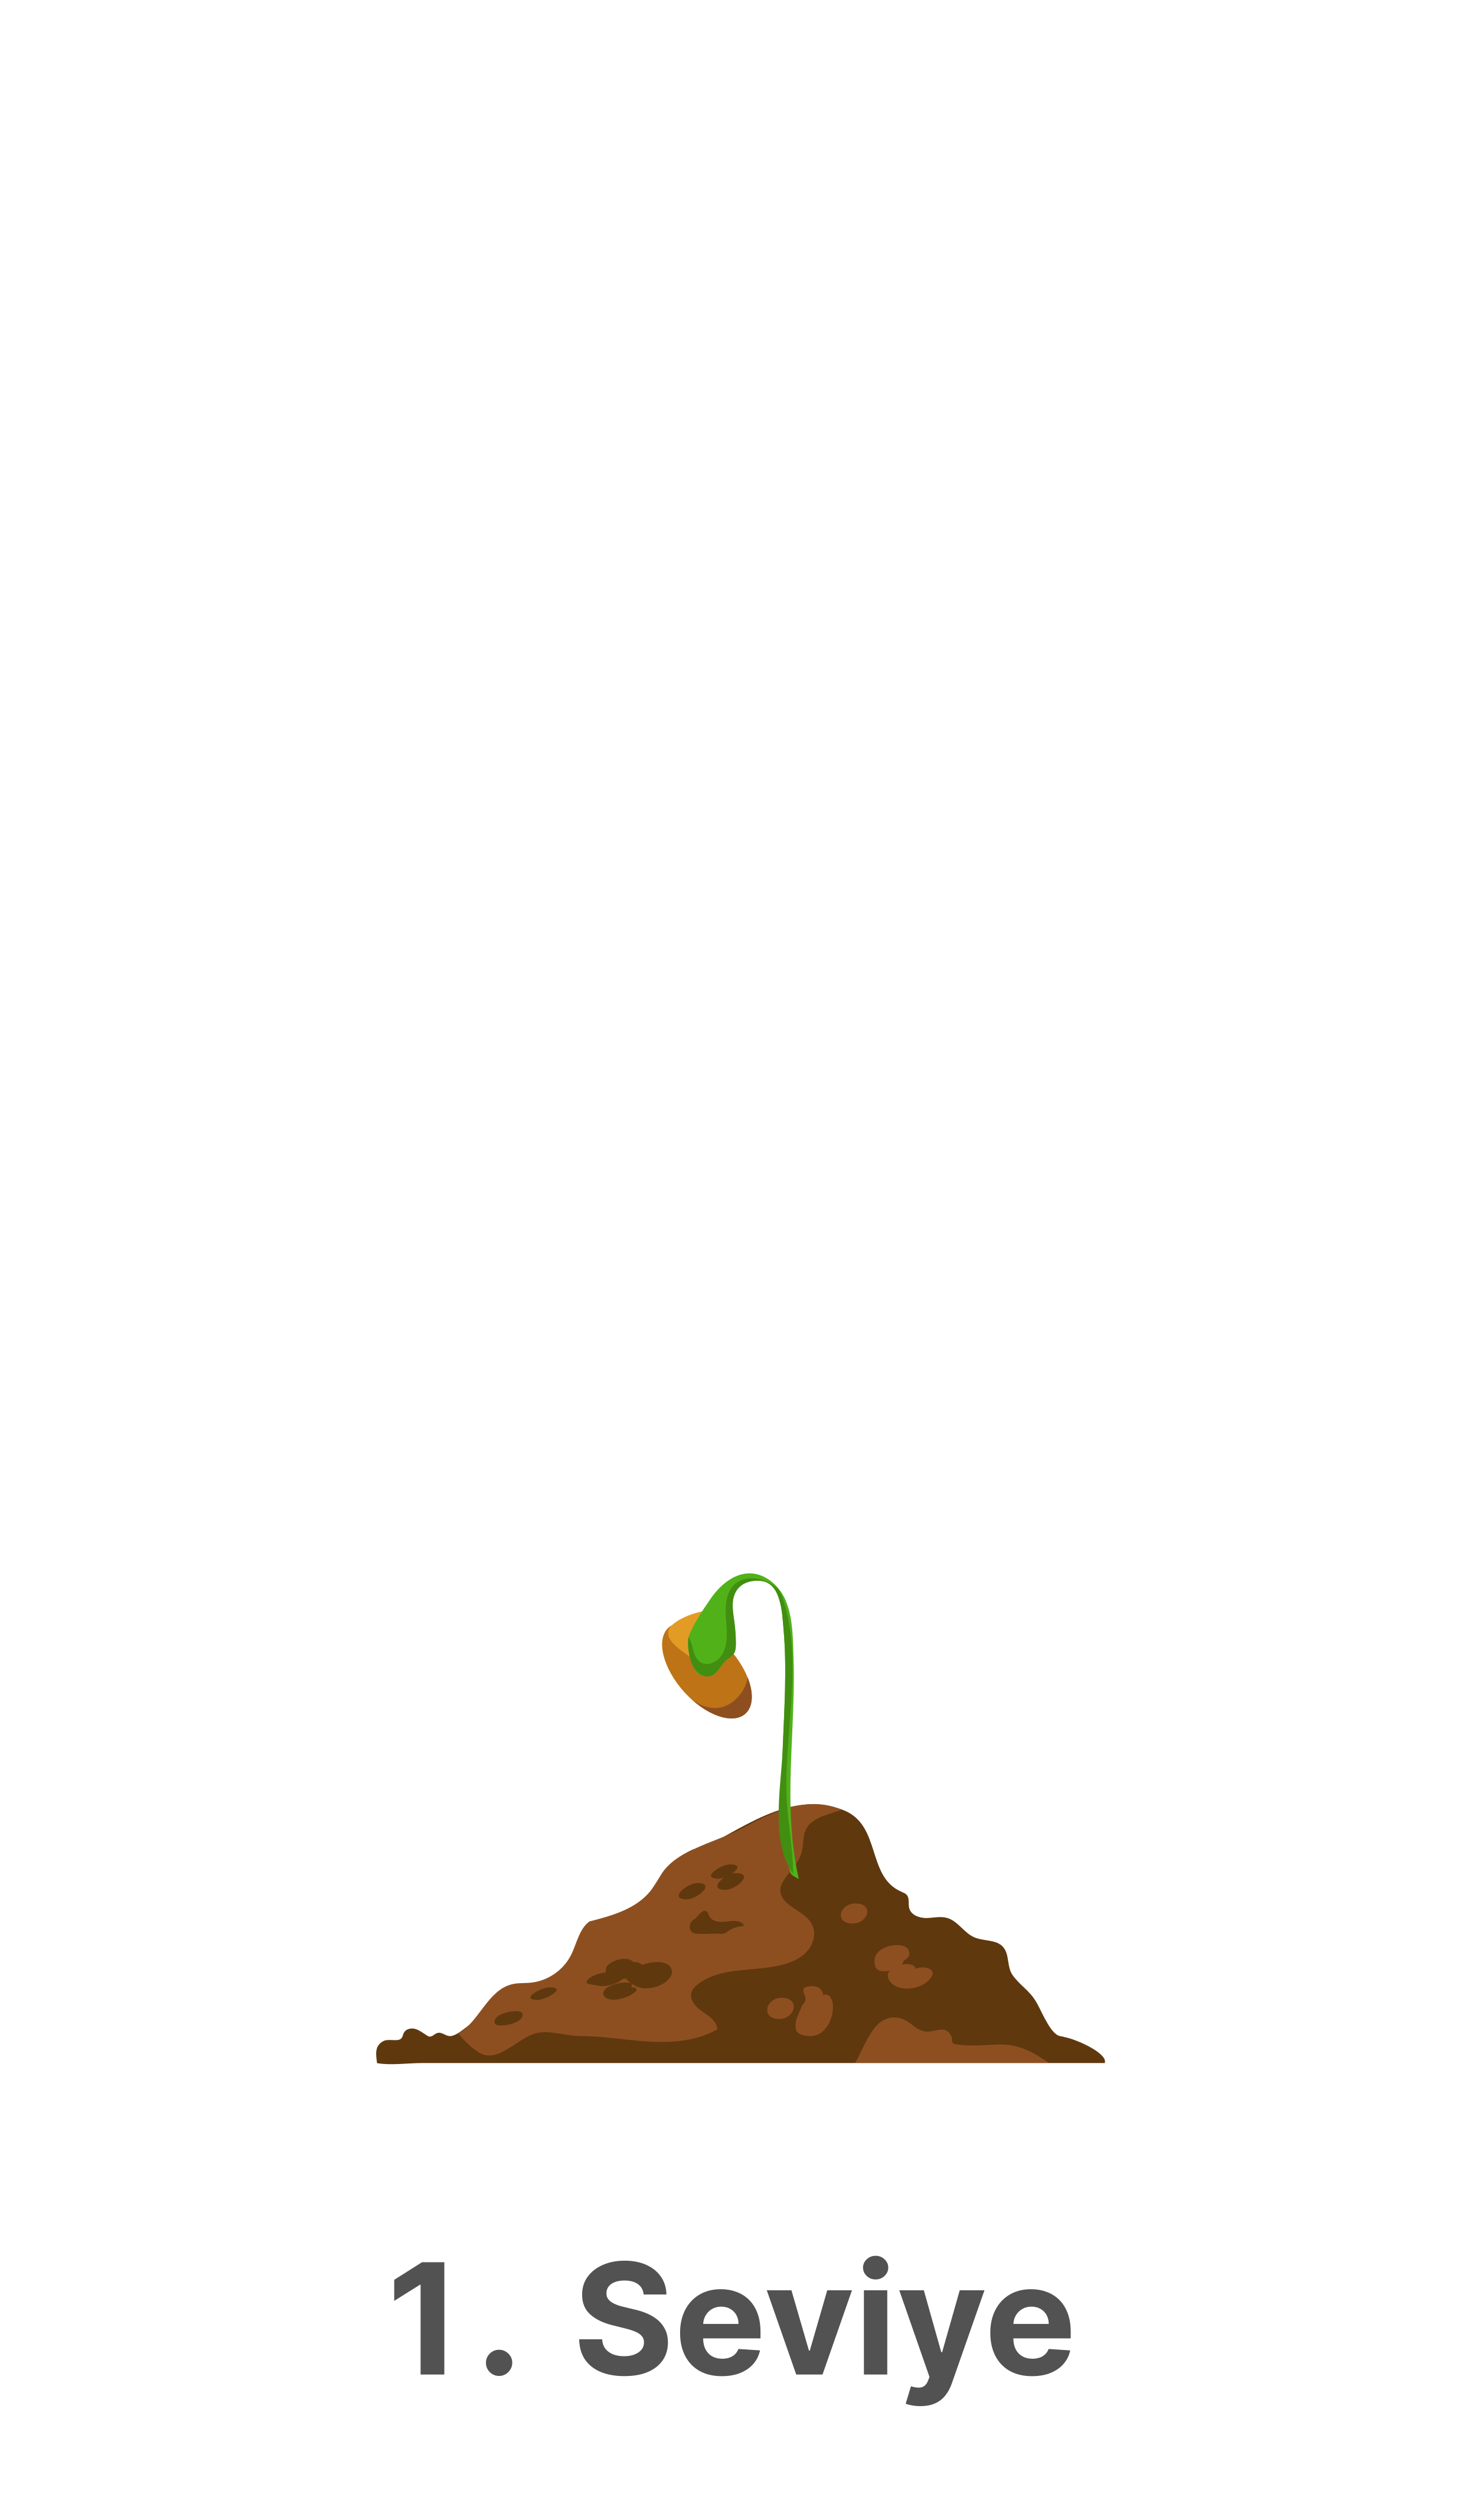 <svg width="153" height="259" viewBox="0 0 153 259" fill="none" xmlns="http://www.w3.org/2000/svg">
<path d="M110.28 211.01C110.02 210.97 109.75 210.94 109.54 210.79C108.65 210.17 107.95 208.29 107.37 207.33C106.67 206.17 105.66 205.64 104.94 204.58C104.37 203.75 104.65 202.5 104 201.73C103.29 200.89 101.96 201.14 100.96 200.69C99.93 200.23 99.3 199.04 98.22 198.71C97.52 198.49 96.76 198.69 96.03 198.71C95.3 198.71 94.44 198.41 94.25 197.69C94.13 197.23 94.3 196.68 94 196.32C93.86 196.15 93.64 196.08 93.45 195.99C89.78 194.42 91.4 189.07 87.41 187.52C81.8 185.35 76.84 189.62 72.03 191.85C69.66 192.95 61.93 204.63 58.35 205.78C56.51 206.37 53.16 206.13 51.51 207.33C50.43 208.12 49.53 209.11 48.46 209.92C48.01 210.26 47.34 210.84 46.77 210.93C46.21 211.02 45.81 210.42 45.27 210.64C45.01 210.74 44.81 211.01 44.53 210.99C44.42 210.99 44.32 210.92 44.23 210.86C43.85 210.62 43.49 210.33 43.06 210.2C42.63 210.08 42.09 210.18 41.87 210.58C41.75 210.8 41.74 211.08 41.54 211.23C41.15 211.52 40.25 211.18 39.73 211.46C38.77 211.97 38.99 212.92 39.08 213.74C40.58 213.99 42.23 213.73 43.76 213.73H114.52C114.87 212.72 111.49 211.22 110.28 211.03V211.01Z" fill="#5F380E"/>
<path d="M71.891 191.56C70.51 192.21 69.281 193.01 68.55 194.17C68.4 194.41 68.251 194.65 68.1 194.9C67.9 195.22 67.701 195.53 67.481 195.83C65.99 197.75 63.461 198.46 61.1 199.06C60.001 199.87 59.791 201.39 59.16 202.6C58.35 204.16 56.721 205.25 54.971 205.41C54.331 205.47 53.681 205.41 53.06 205.57C50.55 206.19 49.691 209.43 47.52 210.67C48.041 211.36 49.23 212.55 50.1 212.85C51.98 213.48 53.88 210.91 55.81 210.59C57.191 210.36 58.711 210.93 60.13 210.93C62.181 210.93 64.21 211.25 66.251 211.43C69.01 211.68 71.941 211.62 74.361 210.23C74.3 209.39 73.501 208.87 72.82 208.41C72.141 207.95 71.43 207.19 71.68 206.39C71.79 206.06 72.04 205.81 72.311 205.59C74.871 203.58 78.561 204.4 81.621 203.39C82.441 203.12 83.251 202.69 83.79 202C84.341 201.31 84.581 200.32 84.231 199.51C83.861 198.64 82.971 198.16 82.201 197.64C79.01 195.48 82.54 194.15 83.111 191.85C83.331 190.97 83.15 190.04 83.701 189.26C84.46 188.17 86.1 187.95 87.231 187.49C83.671 185.93 80.02 187.77 76.88 189.44C75.43 190.21 73.561 190.79 71.9 191.58L71.891 191.56Z" fill="#8E4F20"/>
<path d="M108.71 213.71C107.18 212.65 105.63 211.77 103.69 211.81C102.15 211.84 100.72 212.03 99.2 211.81C99.12 211.8 99.08 211.81 99.03 211.79C98.71 211.74 98.63 211.44 98.7 211.17C98.09 209.48 96.88 210.76 95.66 210.41C94.78 210.16 94.3 209.36 93.38 209.11C91.97 208.73 91 209.45 90.23 210.7C89.61 211.69 89.19 212.77 88.66 213.71H108.72H108.71Z" fill="#8E4F20"/>
<path d="M81.03 206.97C79.37 206.97 78.81 209.16 80.78 209.16C82.44 209.16 83 206.97 81.03 206.97Z" fill="#8E4F20"/>
<path d="M86.15 207.04C85.981 206.72 85.71 206.56 85.32 206.68C85.331 206.32 85.061 205.99 84.731 205.86C84.4 205.73 84.031 205.75 83.68 205.82C83.55 205.85 83.41 205.88 83.341 205.99C83.121 206.3 83.57 206.82 83.49 207.18C83.41 207.55 83.171 207.67 83.061 207.96C82.751 208.78 82.371 209.24 82.49 210.23C82.52 210.5 82.871 210.72 83.091 210.79C85.8 211.71 86.79 208.23 86.16 207.03L86.15 207.04Z" fill="#8E4F20"/>
<path d="M95.78 203.82C95.51 203.81 95.21 203.86 94.92 203.95C94.77 203.49 94.11 203.4 93.46 203.53C93.57 203.41 93.65 203.27 93.66 203.13C93.97 202.97 94.23 202.75 94.25 202.46C94.32 201.37 92.87 201.43 92.16 201.62C91.63 201.77 91.06 202.06 90.78 202.57C90.58 202.94 90.63 203.35 90.74 203.74C90.87 204.22 91.57 204.3 92.25 204.15C92.08 204.34 91.98 204.56 92.04 204.8C92.23 205.62 93.07 205.96 93.81 206.01C94.81 206.08 96.01 205.67 96.58 204.77C96.95 204.18 96.26 203.85 95.78 203.83V203.82Z" fill="#8E4F20"/>
<path d="M88.67 197.2C87.05 197.2 86.41 199.27 88.39 199.27C90.01 199.27 90.65 197.2 88.67 197.2Z" fill="#8E4F20"/>
<path d="M69.03 203.43C68.34 203.13 67.44 203.28 66.75 203.5C66.7 203.52 66.63 203.54 66.56 203.56C66.39 203.37 66.07 203.26 65.79 203.27C65.56 203.27 65.72 203.3 65.61 203.21C65.18 202.86 64.57 202.89 64.06 203.03C63.66 203.14 62.86 203.47 62.81 203.98C62.8 204.1 62.79 204.23 62.78 204.35C62.3 204.39 61.81 204.53 61.4 204.74C61.18 204.85 60.38 205.42 61.05 205.54C61.38 205.6 61.72 205.66 62.05 205.72C62.72 205.84 63.47 205.65 64.08 205.35C64.17 205.31 64.35 205.18 64.5 205.05C64.55 205.04 64.6 205.02 64.65 205C64.76 205 64.84 204.99 64.92 204.98C64.94 205.04 64.97 205.1 65.04 205.16C65.62 205.68 66.23 206.01 67.02 205.99C67.88 205.98 69 205.59 69.49 204.8C69.83 204.24 69.6 203.66 69.03 203.41V203.43Z" fill="#5F380E"/>
<path d="M65.47 205.88C65.47 205.88 65.42 205.78 65.47 205.71C65.77 205.27 64.42 205.41 64.31 205.43C63.76 205.53 62.95 205.73 62.61 206.24C62.37 206.6 62.67 206.97 63.01 207.08C63.8 207.34 64.98 206.98 65.64 206.52C65.74 206.45 66.03 206.27 65.98 206.08C65.93 205.9 65.59 205.88 65.47 205.88Z" fill="#5F380E"/>
<path d="M72.3 195.08C71.2 195.08 69.23 196.77 71.18 196.77C72.28 196.77 74.25 195.08 72.3 195.08Z" fill="#5F380E"/>
<path d="M73.379 198.19C73.07 197.65 72.62 198.14 72.18 198.64C72.15 198.67 72.129 198.71 72.1 198.75C71.419 199.08 71.299 199.85 71.82 200.23C72.15 200.47 74.01 200.28 74.48 200.33C74.659 200.35 74.84 200.36 75.01 200.32C75.2 200.27 75.37 200.14 75.529 200.03C75.99 199.73 76.54 199.55 77.1 199.54C77.1 199.36 76.93 199.22 76.769 199.14C76.219 198.9 75.6 199.06 74.999 199.1C74.4 199.15 73.68 198.98 73.48 198.41C73.45 198.32 73.419 198.25 73.379 198.19Z" fill="#5F380E"/>
<path d="M76.3 194.04C76.16 194.04 76 194.07 75.84 194.12C76.5 193.69 76.84 193.15 75.66 193.15C74.7 193.15 72.54 194.63 74.48 194.63C74.65 194.63 74.85 194.58 75.07 194.51C74.31 195.02 73.89 195.79 75.18 195.79C76.3 195.79 78.25 194.06 76.29 194.06L76.3 194.04Z" fill="#5F380E"/>
<path d="M51.26 209.43V209.55C51.26 210.19 54.16 209.73 54.16 208.77V208.65C54.16 208.01 51.26 208.47 51.26 209.43Z" fill="#5F380E"/>
<path d="M56.949 205.88C56.069 205.88 53.809 207.19 55.729 207.19C56.609 207.19 58.869 205.88 56.949 205.88Z" fill="#5F380E"/>
<path d="M75.6 170.83C77.82 173.27 78.59 176.25 77.31 177.49C76.03 178.73 73.19 177.76 70.96 175.33C68.74 172.89 67.97 169.91 69.25 168.67C70.53 167.43 73.37 168.4 75.6 170.83Z" fill="#BE7317"/>
<path d="M69.27 169.08C69.13 170.09 70.7 171.06 71.54 171.65C71.77 171.81 72.01 171.97 72.29 172.03C72.54 172.09 72.81 172.06 73.06 171.98C73.9 171.74 74.57 171.02 74.83 170.16C75.1 169.31 74.97 168.35 74.56 167.56C74.44 167.33 74.29 167.11 74.08 166.98C73.79 166.81 73.44 166.83 73.11 166.88C72.01 167.06 70.62 167.54 69.75 168.28C69.45 168.54 69.3 168.8 69.26 169.06L69.27 169.08Z" fill="#E29C25"/>
<path d="M77.29 174.56C76.81 175.75 75.66 176.84 74.38 176.94C73.41 177.02 72.54 176.66 71.74 176.09C73.81 177.95 76.18 178.6 77.32 177.49C78.1 176.73 78.11 175.32 77.5 173.78C77.46 174.04 77.4 174.3 77.3 174.55L77.29 174.56Z" fill="#8E4F20"/>
<path d="M81.25 165.41C80.72 164.36 79.67 163.41 78.54 163.11C76.54 162.58 74.77 164.03 73.68 165.6C72.93 166.69 71.98 168.08 71.48 169.31C70.99 170.53 71.66 172.12 72.14 173.25C72.73 173.68 73.59 173.81 74.16 173.35C74.43 173.13 74.61 172.81 74.82 172.52C75.08 172.16 75.41 171.84 75.77 171.59C75.89 171.51 76.01 171.43 76.09 171.31C76.46 170.74 76.19 168.63 76.09 167.88C75.92 166.54 75.7 165.37 76.69 164.27C77.35 163.89 78.08 163.69 78.87 163.78C80.99 164 81.07 167.14 81.22 168.82C81.58 172.92 81.29 177.03 81.13 181.13C80.96 185.45 80.95 189.78 81.93 194.01C82 194.31 82.8 194.65 82.81 194.68C81.62 189.55 81.91 184.28 82.14 179.05C82.24 176.66 82.34 174.26 82.26 171.86C82.19 169.8 82.22 167.29 81.26 165.41H81.25Z" fill="#50B218"/>
<path d="M82.209 193.89C82.189 191.26 81.609 188.55 81.529 185.9C81.329 179.38 83.229 172.07 81.199 165.75C81.069 165.35 80.909 164.95 80.639 164.63C80.409 164.36 80.099 164.16 79.789 163.99C78.599 163.36 76.999 163.26 76.049 164.23C75.149 165.15 75.169 166.63 75.269 167.92C75.379 169.22 75.469 170.67 74.669 171.67C74.159 172.31 73.189 172.63 72.539 172.15C71.779 171.59 71.889 170.39 71.369 169.59C71.289 170.34 71.339 171.1 71.539 171.83C71.679 172.35 71.899 172.86 72.279 173.23C72.659 173.6 73.229 173.79 73.719 173.61C74.409 173.36 74.689 172.53 75.239 172.03C75.539 171.75 75.939 171.57 76.129 171.2C76.269 170.94 76.279 170.64 76.279 170.35C76.279 169.62 76.239 168.89 76.149 168.17C76.049 167.43 75.899 166.69 75.969 165.95C76.119 164.34 77.399 163.62 78.879 163.78C80.999 164 81.079 167.14 81.229 168.82C81.589 172.92 81.299 177.03 81.139 181.13C80.989 185.01 79.799 190.73 82.209 194.12C82.209 194.04 82.209 193.97 82.209 193.89Z" fill="#428E11"/>
<path d="M46.058 234.364V246H43.598V236.699H43.53L40.865 238.369V236.188L43.746 234.364H46.058ZM51.737 246.148C51.362 246.148 51.04 246.015 50.771 245.75C50.506 245.481 50.373 245.159 50.373 244.784C50.373 244.413 50.506 244.095 50.771 243.83C51.04 243.564 51.362 243.432 51.737 243.432C52.101 243.432 52.419 243.564 52.692 243.83C52.964 244.095 53.101 244.413 53.101 244.784C53.101 245.034 53.036 245.263 52.907 245.472C52.782 245.676 52.618 245.841 52.413 245.966C52.209 246.087 51.983 246.148 51.737 246.148ZM66.722 237.71C66.677 237.252 66.482 236.896 66.137 236.642C65.792 236.388 65.325 236.261 64.734 236.261C64.332 236.261 63.993 236.318 63.717 236.432C63.44 236.542 63.228 236.695 63.08 236.892C62.936 237.089 62.864 237.312 62.864 237.562C62.857 237.771 62.9 237.953 62.995 238.108C63.093 238.263 63.228 238.398 63.398 238.511C63.569 238.621 63.766 238.718 63.989 238.801C64.213 238.881 64.451 238.949 64.705 239.006L65.751 239.256C66.258 239.369 66.724 239.521 67.148 239.71C67.573 239.9 67.94 240.133 68.251 240.409C68.561 240.686 68.802 241.011 68.972 241.386C69.147 241.761 69.236 242.191 69.239 242.676C69.236 243.388 69.054 244.006 68.694 244.528C68.338 245.047 67.823 245.451 67.148 245.739C66.478 246.023 65.669 246.165 64.722 246.165C63.783 246.165 62.965 246.021 62.268 245.733C61.575 245.445 61.033 245.019 60.643 244.455C60.256 243.886 60.054 243.184 60.035 242.347H62.416C62.442 242.737 62.554 243.062 62.751 243.324C62.952 243.581 63.218 243.777 63.552 243.909C63.889 244.038 64.27 244.102 64.694 244.102C65.111 244.102 65.472 244.042 65.779 243.92C66.09 243.799 66.33 243.631 66.501 243.415C66.671 243.199 66.756 242.951 66.756 242.67C66.756 242.409 66.679 242.189 66.523 242.011C66.372 241.833 66.148 241.682 65.853 241.557C65.561 241.432 65.203 241.318 64.779 241.216L63.512 240.898C62.531 240.659 61.756 240.286 61.188 239.778C60.62 239.271 60.338 238.587 60.342 237.727C60.338 237.023 60.525 236.407 60.904 235.881C61.287 235.354 61.811 234.943 62.478 234.648C63.145 234.352 63.902 234.205 64.751 234.205C65.614 234.205 66.368 234.352 67.012 234.648C67.66 234.943 68.164 235.354 68.523 235.881C68.883 236.407 69.069 237.017 69.08 237.71H66.722ZM74.826 246.17C73.928 246.17 73.156 245.989 72.508 245.625C71.864 245.258 71.368 244.739 71.019 244.068C70.671 243.394 70.496 242.597 70.496 241.676C70.496 240.778 70.671 239.991 71.019 239.312C71.368 238.634 71.858 238.106 72.491 237.727C73.127 237.348 73.873 237.159 74.729 237.159C75.305 237.159 75.841 237.252 76.337 237.438C76.837 237.619 77.273 237.894 77.644 238.261C78.019 238.629 78.311 239.091 78.519 239.648C78.728 240.201 78.832 240.848 78.832 241.591V242.256H71.462V240.756H76.553C76.553 240.407 76.478 240.098 76.326 239.83C76.174 239.561 75.964 239.35 75.695 239.199C75.43 239.044 75.121 238.966 74.769 238.966C74.402 238.966 74.076 239.051 73.792 239.222C73.512 239.388 73.292 239.614 73.133 239.898C72.974 240.178 72.892 240.491 72.888 240.835V242.261C72.888 242.693 72.968 243.066 73.127 243.381C73.29 243.695 73.519 243.938 73.815 244.108C74.11 244.278 74.46 244.364 74.866 244.364C75.135 244.364 75.381 244.326 75.604 244.25C75.828 244.174 76.019 244.061 76.178 243.909C76.337 243.758 76.459 243.572 76.542 243.352L78.781 243.5C78.667 244.038 78.434 244.508 78.082 244.909C77.733 245.307 77.282 245.617 76.729 245.841C76.18 246.061 75.546 246.17 74.826 246.17ZM88.313 237.273L85.262 246H82.535L79.484 237.273H82.04L83.853 243.517H83.944L85.751 237.273H88.313ZM89.552 246V237.273H91.972V246H89.552ZM90.768 236.148C90.408 236.148 90.099 236.028 89.842 235.79C89.588 235.547 89.461 235.258 89.461 234.92C89.461 234.587 89.588 234.301 89.842 234.062C90.099 233.82 90.408 233.699 90.768 233.699C91.128 233.699 91.434 233.82 91.688 234.062C91.946 234.301 92.075 234.587 92.075 234.92C92.075 235.258 91.946 235.547 91.688 235.79C91.434 236.028 91.128 236.148 90.768 236.148ZM95.406 249.273C95.099 249.273 94.811 249.248 94.542 249.199C94.277 249.153 94.057 249.095 93.883 249.023L94.428 247.216C94.712 247.303 94.968 247.35 95.195 247.358C95.426 247.366 95.625 247.313 95.792 247.199C95.962 247.085 96.101 246.892 96.207 246.619L96.349 246.25L93.218 237.273H95.763L97.57 243.682H97.661L99.485 237.273H102.048L98.656 246.943C98.493 247.413 98.271 247.822 97.991 248.17C97.714 248.523 97.364 248.794 96.94 248.983C96.515 249.176 96.004 249.273 95.406 249.273ZM106.982 246.17C106.085 246.17 105.312 245.989 104.664 245.625C104.02 245.258 103.524 244.739 103.175 244.068C102.827 243.394 102.653 242.597 102.653 241.676C102.653 240.778 102.827 239.991 103.175 239.312C103.524 238.634 104.014 238.106 104.647 237.727C105.283 237.348 106.03 237.159 106.886 237.159C107.461 237.159 107.997 237.252 108.494 237.438C108.994 237.619 109.429 237.894 109.8 238.261C110.175 238.629 110.467 239.091 110.675 239.648C110.884 240.201 110.988 240.848 110.988 241.591V242.256H103.619V240.756H108.71C108.71 240.407 108.634 240.098 108.482 239.83C108.331 239.561 108.121 239.35 107.852 239.199C107.586 239.044 107.278 238.966 106.925 238.966C106.558 238.966 106.232 239.051 105.948 239.222C105.668 239.388 105.448 239.614 105.289 239.898C105.13 240.178 105.049 240.491 105.045 240.835V242.261C105.045 242.693 105.124 243.066 105.283 243.381C105.446 243.695 105.675 243.938 105.971 244.108C106.266 244.278 106.617 244.364 107.022 244.364C107.291 244.364 107.537 244.326 107.761 244.25C107.984 244.174 108.175 244.061 108.335 243.909C108.494 243.758 108.615 243.572 108.698 243.352L110.937 243.5C110.823 244.038 110.59 244.508 110.238 244.909C109.889 245.307 109.439 245.617 108.886 245.841C108.336 246.061 107.702 246.17 106.982 246.17Z" fill="#525252"/>
</svg>
